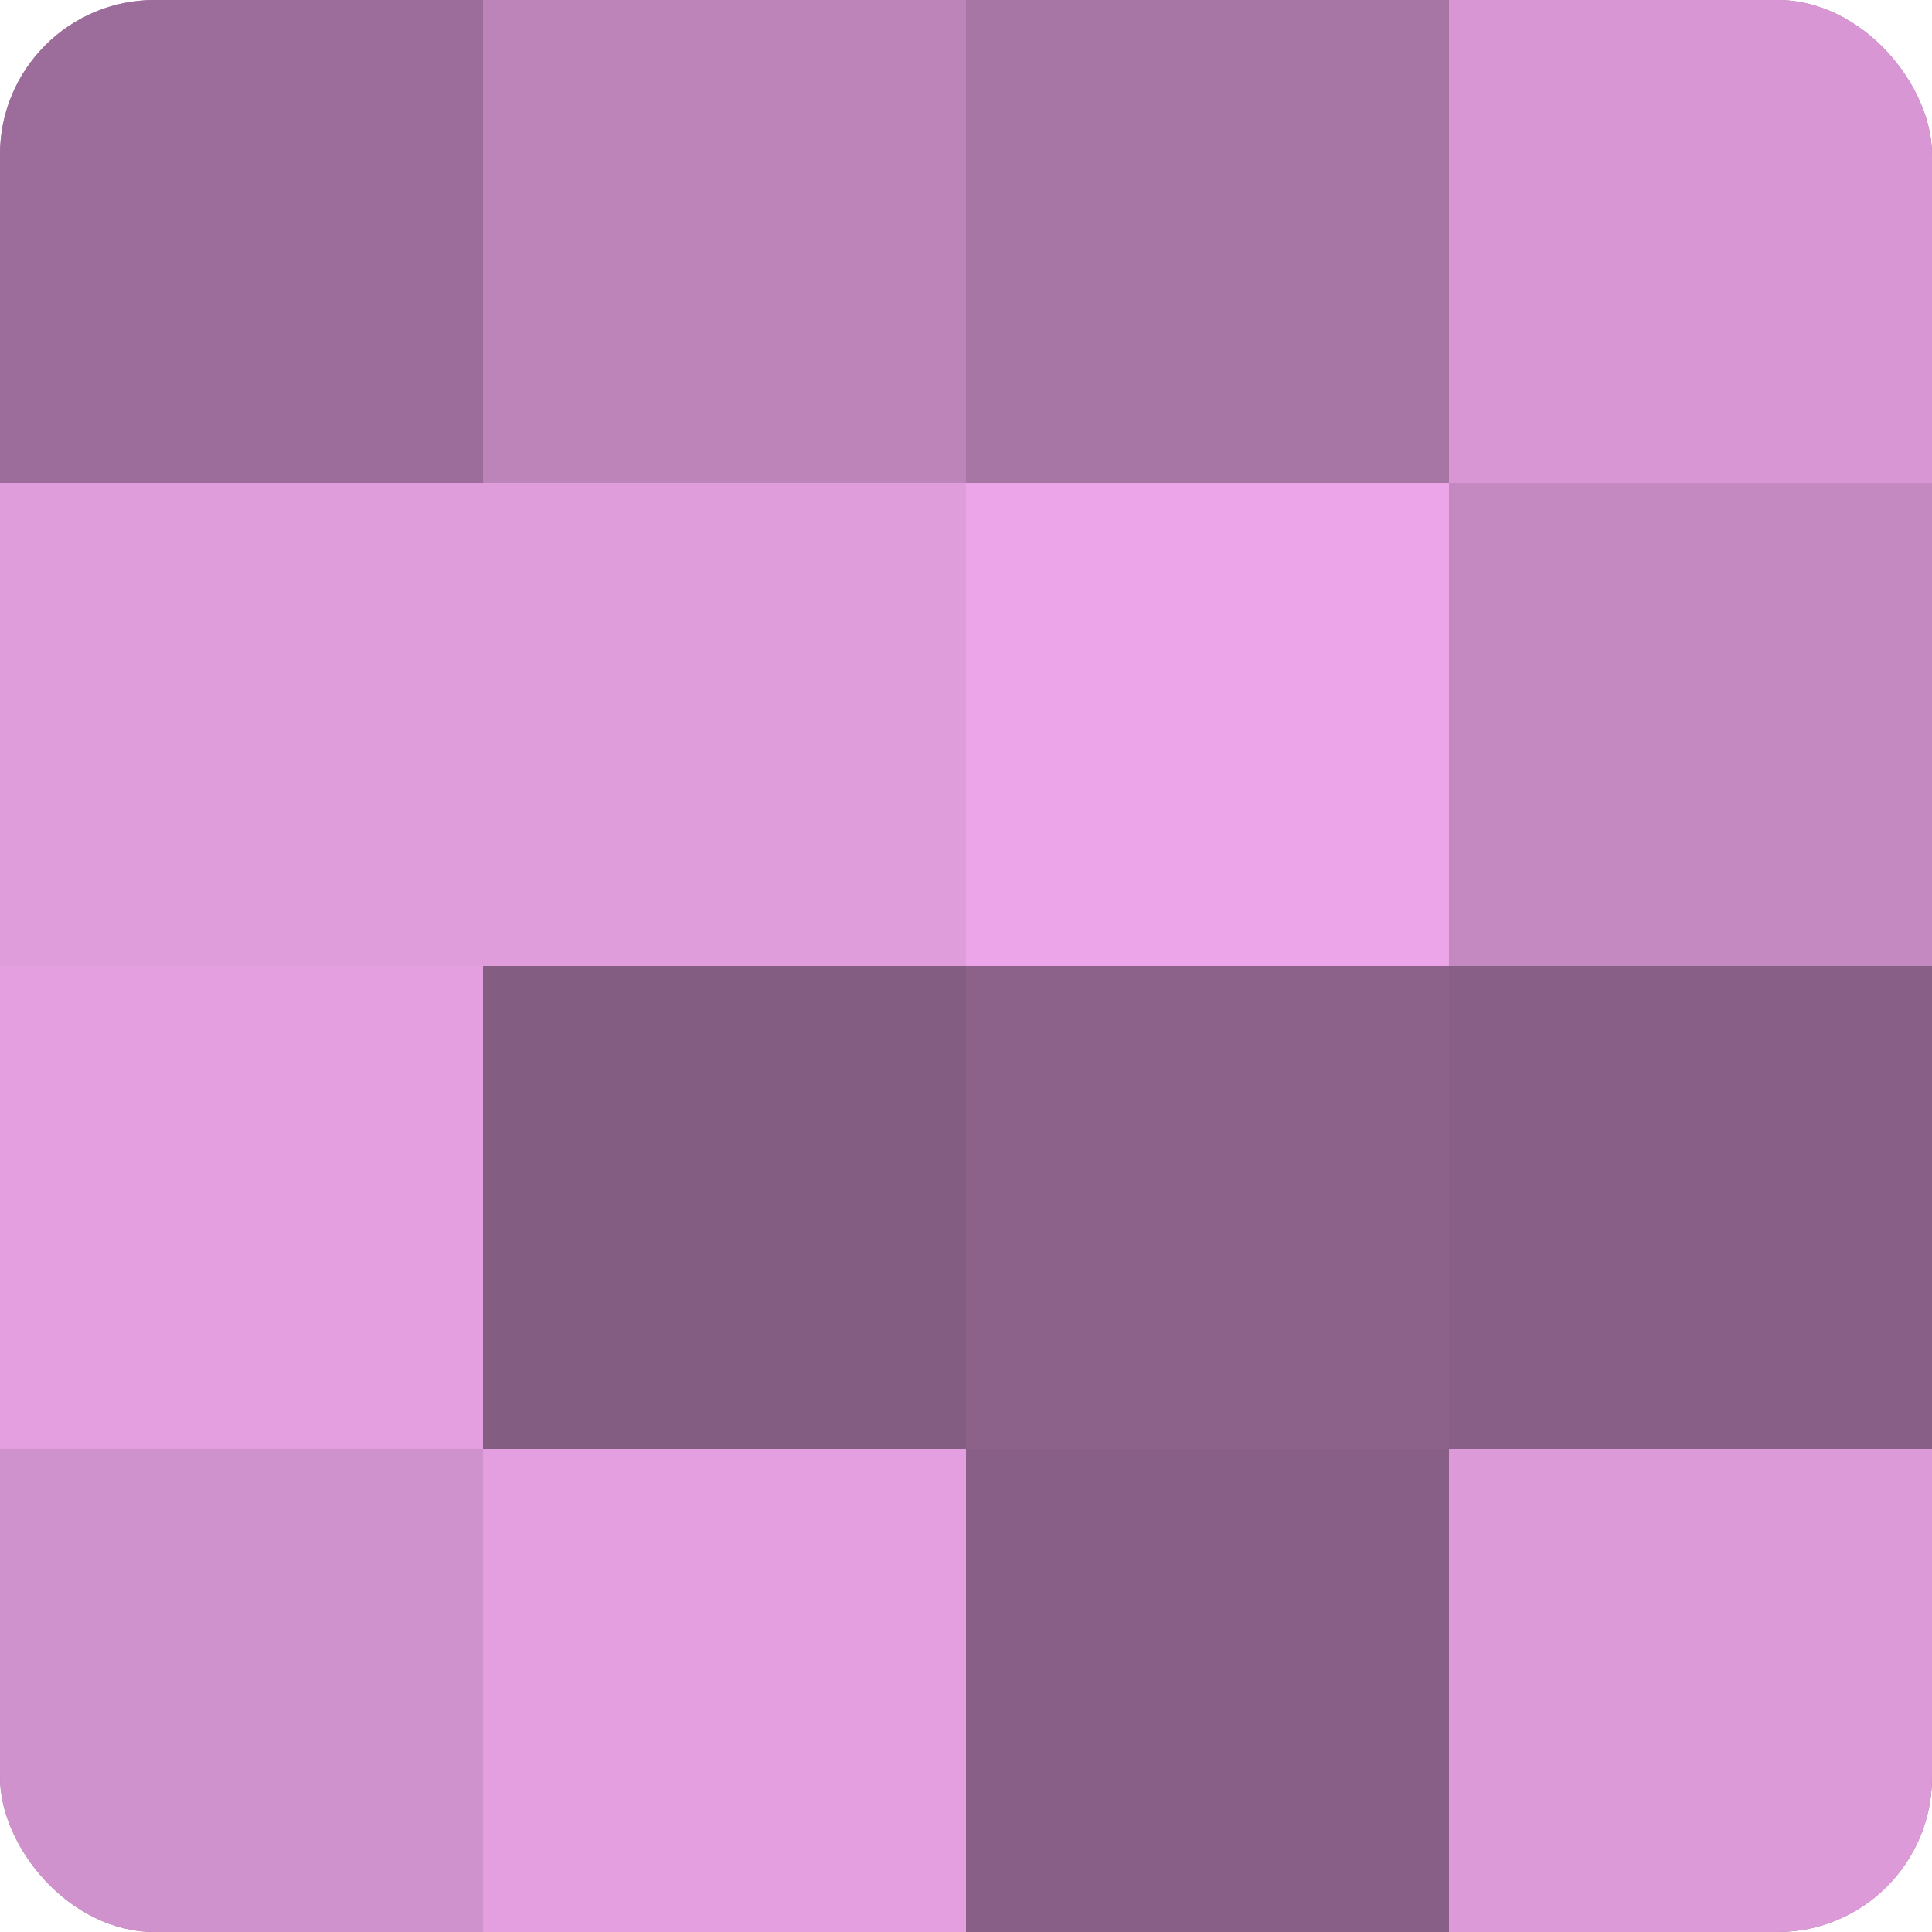 <?xml version="1.0" encoding="UTF-8"?>
<svg xmlns="http://www.w3.org/2000/svg" width="60" height="60" viewBox="0 0 100 100" preserveAspectRatio="xMidYMid meet"><defs><clipPath id="c" width="100" height="100"><rect width="100" height="100" rx="8" ry="8"/></clipPath></defs><g clip-path="url(#c)"><rect width="100" height="100" fill="#a0709d"/><rect width="25" height="25" fill="#9c6d9a"/><rect y="25" width="25" height="25" fill="#e09ddc"/><rect y="50" width="25" height="25" fill="#e49fe0"/><rect y="75" width="25" height="25" fill="#d092cd"/><rect x="25" width="25" height="25" fill="#bc84b9"/><rect x="25" y="25" width="25" height="25" fill="#e09ddc"/><rect x="25" y="50" width="25" height="25" fill="#845d82"/><rect x="25" y="75" width="25" height="25" fill="#e49fe0"/><rect x="50" width="25" height="25" fill="#a876a5"/><rect x="50" y="25" width="25" height="25" fill="#eca5e8"/><rect x="50" y="50" width="25" height="25" fill="#8c628a"/><rect x="50" y="75" width="25" height="25" fill="#885f86"/><rect x="75" width="25" height="25" fill="#d897d4"/><rect x="75" y="25" width="25" height="25" fill="#c489c1"/><rect x="75" y="50" width="25" height="25" fill="#885f86"/><rect x="75" y="75" width="25" height="25" fill="#dc9ad8"/></g></svg>
